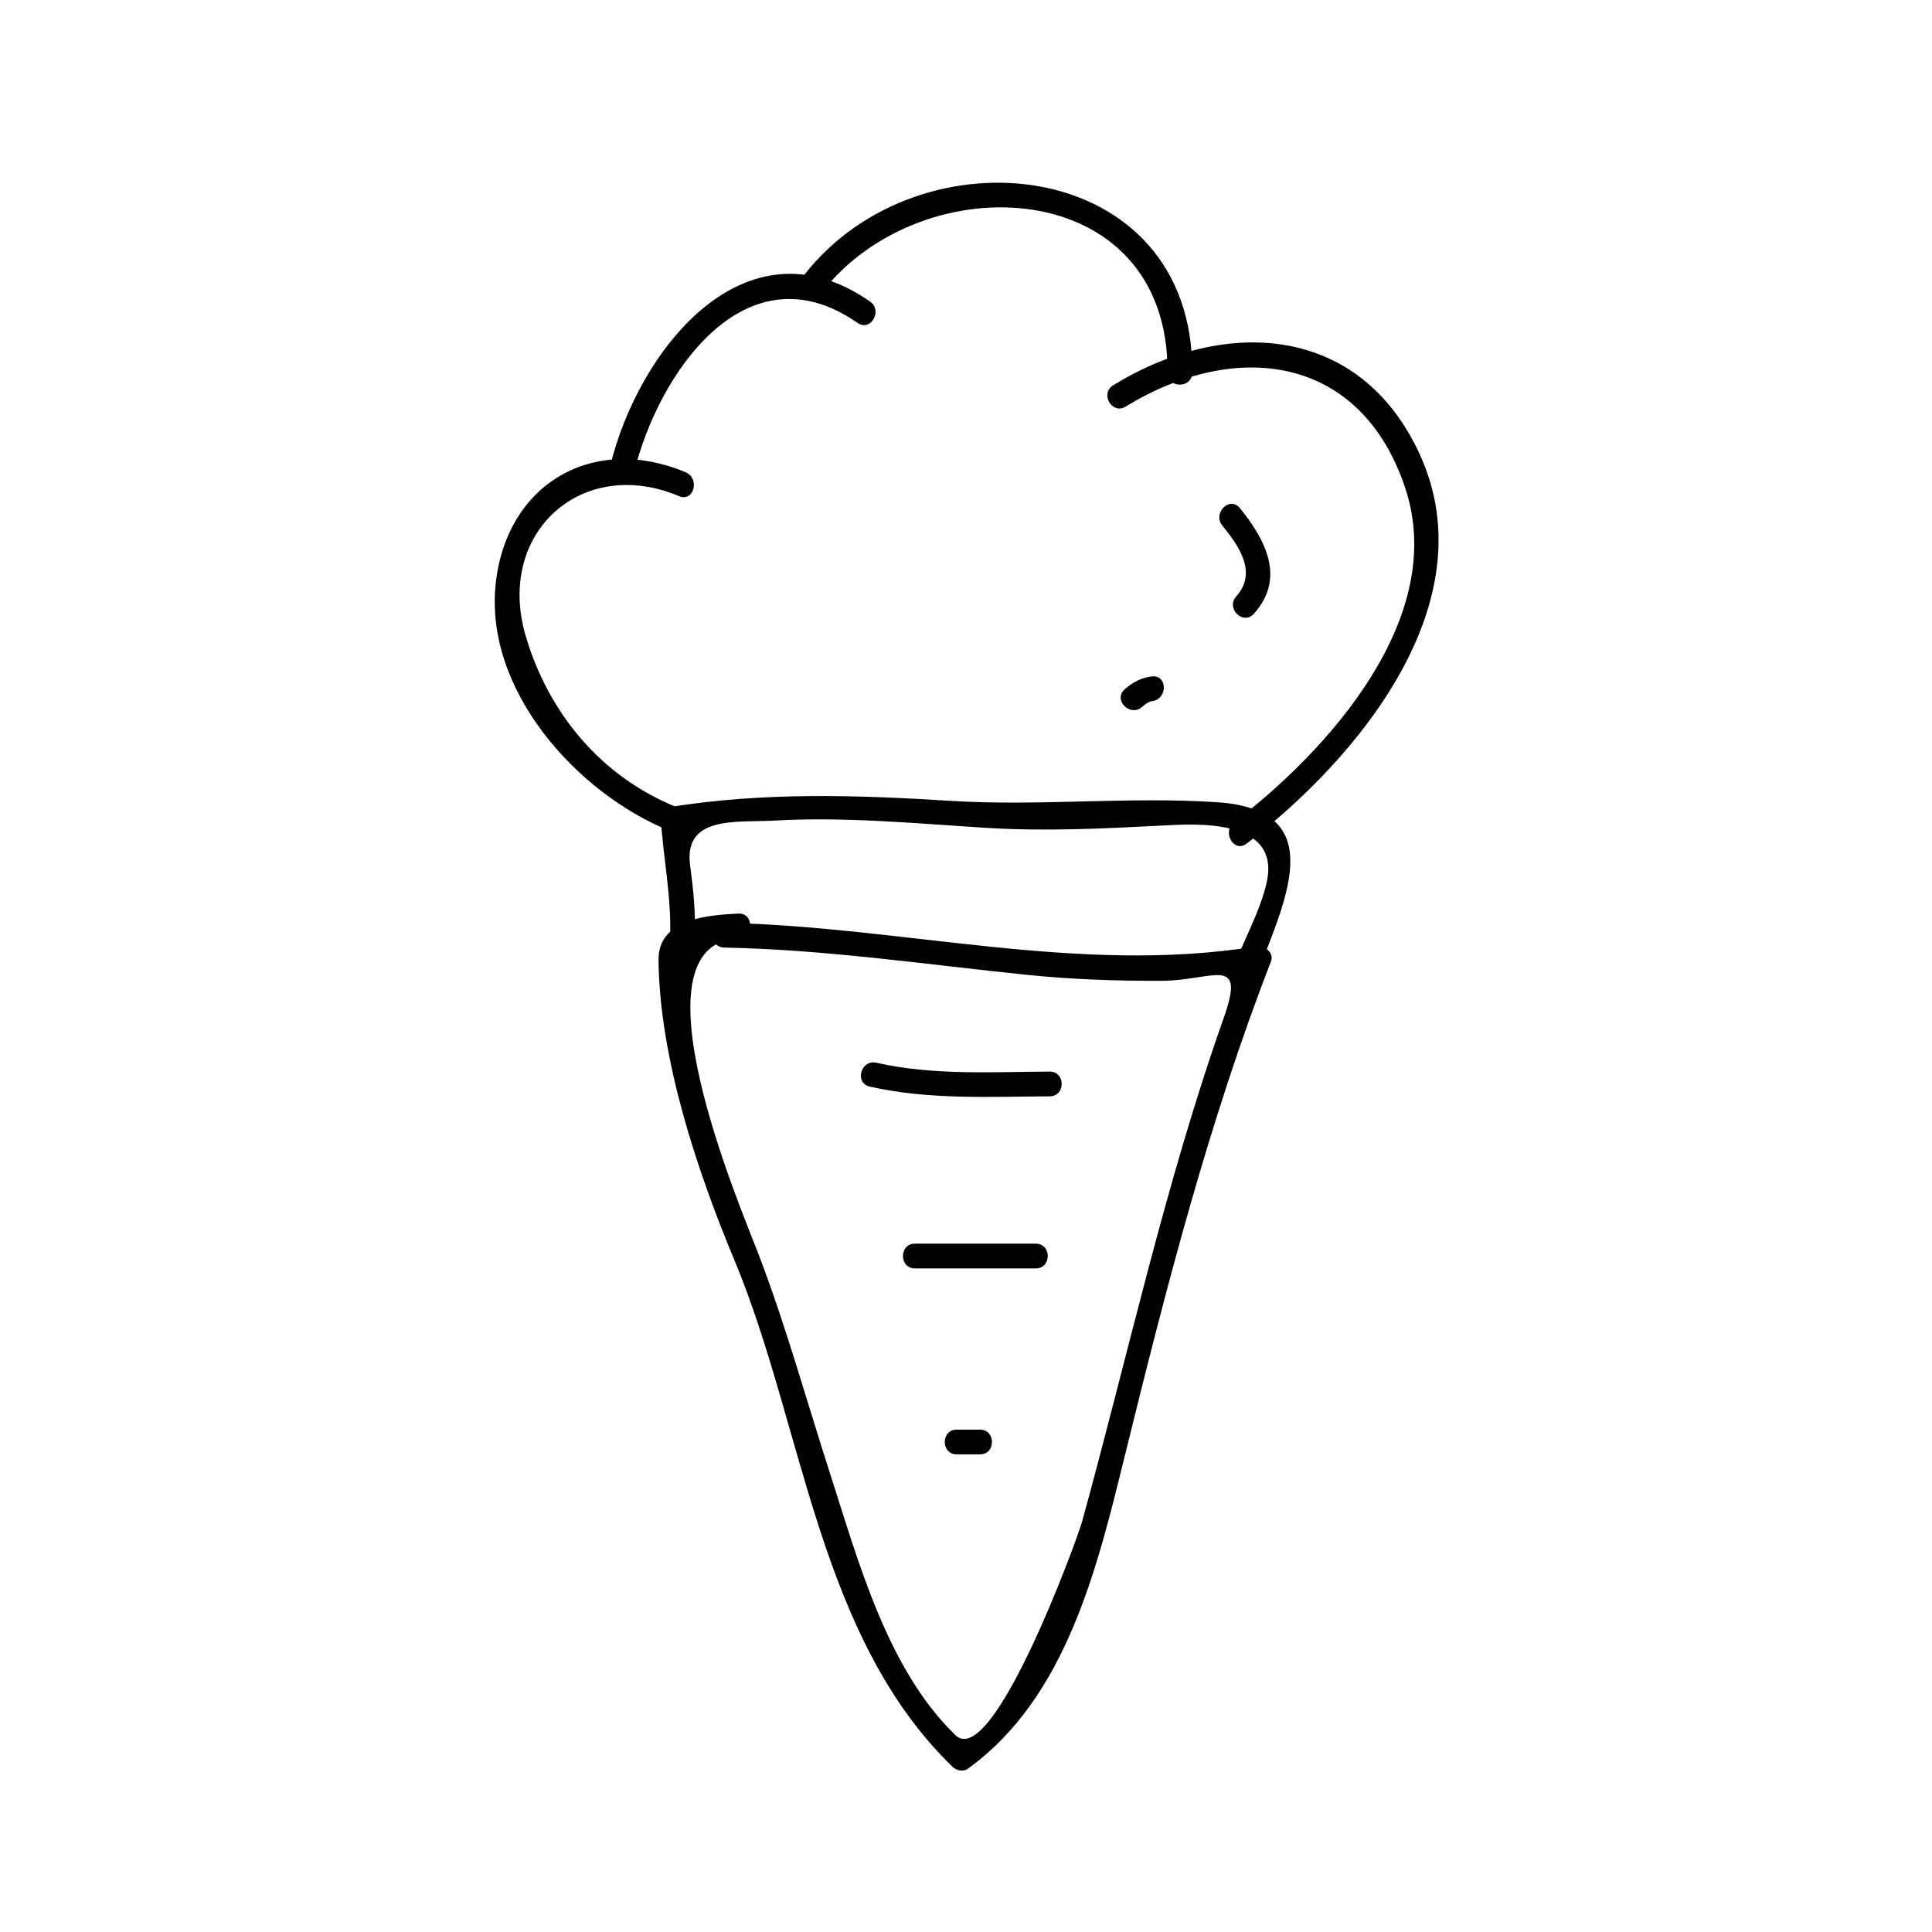 <?xml version="1.0" encoding="UTF-8"?>
<!-- Uploaded to: SVG Repo, www.svgrepo.com, Generator: SVG Repo Mixer Tools -->
<svg fill="#000000" width="800px" height="800px" version="1.1" viewBox="144 144 512 512" xmlns="http://www.w3.org/2000/svg">
 <g>
  <path d="m335.94 395.12c26.961 0.516 53.578 4.508 80.363 7.238 11.883 1.207 23.754 1.617 35.688 1.559 13.43-0.062 22.293-7.07 16.348 9.734-15.504 43.809-25.27 88.938-37.582 133.61-1.281 4.648-23.695 66.109-33.566 56.559-18.121-17.527-25.777-46.273-33.258-69.445-6.246-19.363-11.637-38.977-18.914-57.996-4.727-12.355-34.664-82.141-5.379-83.715 4.207-0.227 4.231-6.785 0-6.559-7.898 0.426-21.27 1.234-21.129 12.406 0.332 26.176 10.223 55.73 20.184 79.613 18.258 43.805 22.059 99.582 57.766 134.12 0.988 0.957 2.777 1.375 3.973 0.516 26.293-18.871 34.457-53.734 41.781-83.477 10.816-43.914 22.168-88.172 38.578-130.41 1.008-2.586-1.859-4.383-4.035-4.035-47.012 7.566-93.793-5.383-140.82-6.277-4.231-0.086-4.223 6.473 0.004 6.551z"/>
  <path d="m374.5 431.96c15.723 3.547 31.699 2.656 47.688 2.582 4.231-0.02 4.231-6.582 0-6.559-15.383 0.074-30.82 1.066-45.945-2.348-4.121-0.93-5.875 5.394-1.742 6.324z"/>
  <path d="m386.46 480.14h32.035c4.231 0 4.231-6.559 0-6.559h-32.035c-4.227-0.004-4.227 6.559 0 6.559z"/>
  <path d="m397.55 529.42h6.16c4.231 0 4.231-6.559 0-6.559h-6.16c-4.231 0-4.231 6.559 0 6.559z"/>
  <path d="m328.13 392.46c0.246-6.551-0.379-12.625-1.242-19.117-1.77-13.312 12.305-11.316 22.41-11.887 18.527-1.051 37.293 0.754 55.77 1.914 15.949 1.004 31.289 0.219 47.207-0.605 8.387-0.438 31.156-2.019 27.422 15.02-1.711 7.797-6.238 15.508-8.918 23.039-1.422 3.992 4.918 5.699 6.324 1.742 6.582-18.5 20.488-43.93-10.613-45.973-23.531-1.547-47.031 1.117-70.707-0.367-24.949-1.562-49.516-2.324-74.258 1.648-1.355 0.219-2.5 1.836-2.41 3.164 0.688 10.543 2.867 20.824 2.465 31.418-0.168 4.238 6.394 4.223 6.551 0.004z"/>
  <path d="m323.26 357.88c-19.926-8.039-33.977-24.945-39.957-45.387-7.965-27.23 14.836-47.879 40.676-37.004 3.898 1.645 5.578-4.707 1.742-6.324-24.492-10.301-47.285 2.93-50.316 29.133-3.301 28.527 21.539 55.992 46.113 65.906 3.926 1.578 5.613-4.766 1.742-6.324z"/>
  <path d="m312 269.36c6.312-26.266 29.621-60.426 59.254-39.785 3.481 2.426 6.754-3.266 3.312-5.664-33.23-23.145-61.543 13.129-68.887 43.707-0.992 4.109 5.332 5.856 6.32 1.742z"/>
  <path d="m361.67 221.62c26.812-34.543 92.117-31.215 91.734 21.141-0.031 4.231 6.527 4.231 6.559 0 0.418-57.371-72.227-65.332-102.93-25.777-2.559 3.301 2.047 7.977 4.641 4.637z"/>
  <path d="m442.32 251.75c29.055-17.812 62.188-13.883 74.039 21.449 11.551 34.449-20.488 69.758-45.312 88.703-3.316 2.531-0.051 8.23 3.312 5.664 29.184-22.277 63.953-63.676 45.906-103.13-15.723-34.379-51.422-36.633-81.25-18.344-3.606 2.207-0.316 7.883 3.305 5.66z"/>
  <path d="m467.92 283.27c4.41 5.398 9.379 12.496 3.695 18.773-2.832 3.129 1.789 7.777 4.641 4.641 8.477-9.352 3.227-19.57-3.695-28.047-2.676-3.289-7.285 1.383-4.641 4.633z"/>
  <path d="m449.29 323.26c-2.785 0.301-5.168 1.57-7.246 3.426-3.164 2.824 1.496 7.445 4.641 4.641 0.645-0.57 1.711-1.406 2.609-1.508 4.156-0.445 4.199-7.004-0.004-6.559z"/>
 </g>
</svg>